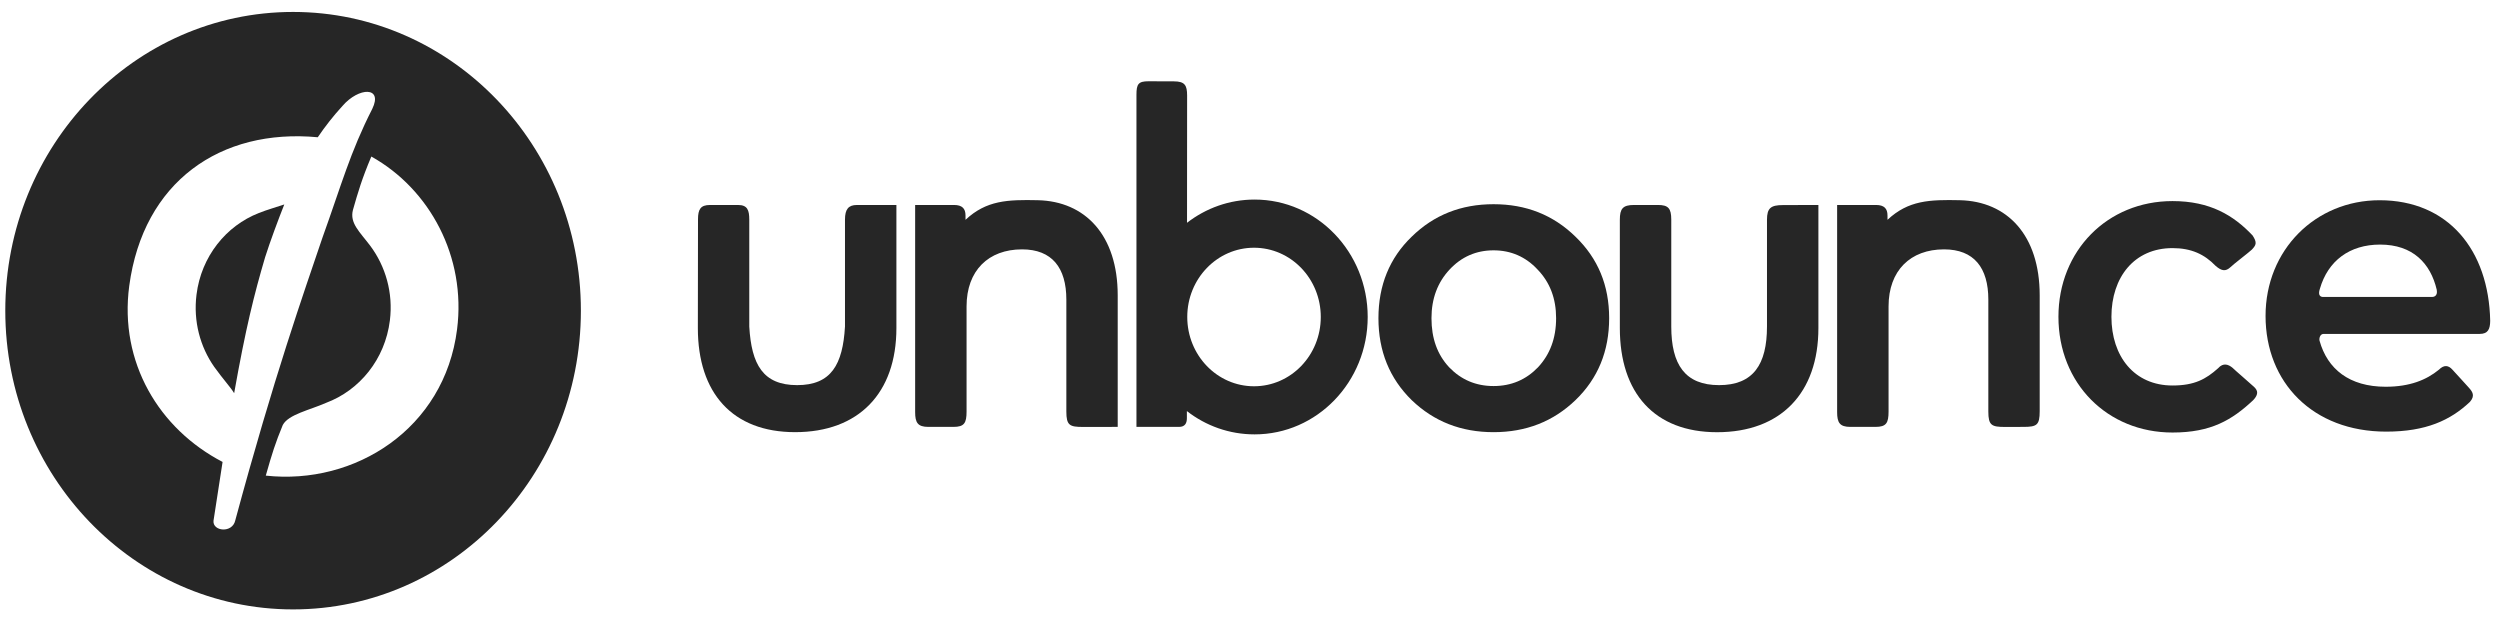 <?xml version="1.0" encoding="UTF-8"?>
<svg width="189px" height="47px" viewBox="0 0 189 47" version="1.1" xmlns="http://www.w3.org/2000/svg" xmlns:xlink="http://www.w3.org/1999/xlink">
    <!-- Generator: Sketch 51.2 (57519) - http://www.bohemiancoding.com/sketch -->
    <title>Page 1 Copy 8</title>
    <desc>Created with Sketch.</desc>
    <defs></defs>
    <g id="Page-1" stroke="none" stroke-width="1" fill="none" fill-rule="evenodd">
        <g id="Ambassador-overview_V5" transform="translate(-564, -74)" fill="#262626">
            <g id="Page-1-Copy-8" transform="translate(564.4, 74.902)">
                <path d="M34.154,24.001 C33.201,31.523 26.423,35.794 19.693,35.055 C20.181,33.338 20.412,32.607 20.979,31.227 C21.405,30.428 23.006,30.102 24.248,29.554 C26.77,28.613 28.71,26.273 29.075,23.322 C29.335,21.233 28.746,19.227 27.59,17.678 C26.785,16.613 26.026,15.968 26.282,14.971 C26.665,13.625 26.958,12.624 27.673,10.932 C32.095,13.4 34.855,18.522 34.154,24.001 M15.741,38.468 C15.983,36.863 16.21,35.382 16.427,34.02 C11.633,31.527 8.598,26.506 9.371,20.708 C10.43,12.826 16.272,8.787 23.623,9.474 C24.18,8.656 24.79,7.872 25.488,7.111 C26.727,5.671 28.573,5.626 27.742,7.332 C26.069,10.614 25.408,13.092 23.974,17.075 C22.543,21.308 20.332,27.522 17.388,38.434 C17.175,39.431 15.665,39.274 15.741,38.468 M21.756,0.001 C9.74,0.001 0,10.111 0,22.583 C0,35.055 9.74,45.169 21.756,45.169 C33.775,45.169 43.515,35.055 43.515,22.583 C43.515,10.111 33.775,0.001 21.756,0.001" id="Fill-1"></path>
                <path d="M14.455,21.38 C14.206,23.394 14.733,25.314 15.792,26.829 C16.496,27.808 17.038,28.377 17.302,28.824 C18.173,23.923 18.805,21.388 19.643,18.545 C20.019,17.357 20.64,15.692 21.092,14.555 C20.553,14.743 19.791,14.949 19.166,15.204 C16.702,16.164 14.813,18.478 14.455,21.38" id="Fill-3"></path>
                <path d="M183.503,21.544 L175.258,21.544 C175.258,21.544 174.76,21.623 174.98,20.941 C175.594,18.8 177.242,17.588 179.536,17.588 C182.007,17.588 183.347,19.006 183.817,21.001 C183.922,21.544 183.503,21.544 183.503,21.544 M187.859,23.352 C187.751,17.997 184.684,14.236 179.496,14.236 C174.648,14.236 170.876,17.99 170.876,22.981 C170.876,28.017 174.453,31.729 179.995,31.729 C182.997,31.729 184.85,30.874 186.324,29.483 C186.732,29.018 186.523,28.718 186.248,28.41 C186.075,28.227 185.215,27.263 185.005,27.046 C184.709,26.712 184.373,26.656 183.983,27.046 C183.04,27.818 181.786,28.336 179.958,28.336 C177.209,28.336 175.555,26.997 174.958,24.859 C174.912,24.691 174.991,24.342 175.262,24.342 L187.065,24.342 C187.693,24.342 187.852,23.982 187.859,23.352" id="Fill-5"></path>
                <path d="M169.896,28.25 C169.686,28.047 168.53,27.061 168.375,26.9 C168.079,26.66 167.689,26.483 167.284,26.941 C166.377,27.751 165.517,28.242 163.841,28.242 C160.955,28.242 159.224,26.045 159.224,23.049 C159.224,20.052 160.955,17.855 163.841,17.855 C165.265,17.855 166.258,18.324 167.093,19.19 C167.569,19.61 167.869,19.621 168.22,19.299 C168.411,19.1 169.686,18.129 169.845,17.964 C170.171,17.615 170.246,17.439 169.896,16.899 C168.455,15.376 166.681,14.3 163.841,14.3 C158.913,14.3 155.218,18.057 155.218,23.049 C155.218,28.085 158.913,31.797 163.841,31.797 C166.76,31.797 168.335,30.852 169.936,29.356 C170.507,28.763 170.142,28.463 169.896,28.25" id="Fill-7"></path>
                <path d="M147.761,14.234 C145.481,14.185 143.874,14.238 142.295,15.715 L142.295,15.389 C142.295,14.864 142.042,14.594 141.424,14.594 L138.487,14.594 L138.487,30.257 C138.487,31.041 138.679,31.371 139.481,31.371 L141.388,31.371 C142.205,31.371 142.375,31.075 142.375,30.209 L142.375,22.263 C142.375,19.548 144.029,17.95 146.569,17.95 C148.838,17.95 149.918,19.345 149.918,21.745 L149.918,30.209 C149.918,31.259 150.167,31.375 151.179,31.375 C151.507,31.375 152.064,31.375 152.577,31.371 C153.588,31.371 153.801,31.232 153.801,30.186 L153.801,21.426 C153.801,16.87 151.341,14.313 147.761,14.234" id="Fill-9"></path>
                <path d="M133.184,15.712 L133.184,23.782 C133.184,26.658 132.143,28.214 129.564,28.214 C126.988,28.214 125.948,26.658 125.948,23.782 L125.948,15.701 C125.948,14.849 125.72,14.594 124.943,14.594 L123.137,14.594 C122.281,14.594 122.06,14.876 122.06,15.712 L122.06,23.902 C122.06,28.814 124.68,31.773 129.412,31.773 C134.224,31.773 137.071,28.814 137.071,23.902 L137.071,14.594 L134.398,14.602 C133.476,14.602 133.184,14.823 133.184,15.712" id="Fill-11"></path>
                <path d="M94.404,28.3 C91.618,28.3 89.357,25.956 89.357,23.061 C89.357,20.17 91.618,17.826 94.404,17.826 C97.193,17.826 99.451,20.17 99.451,23.061 C99.451,25.956 97.193,28.3 94.404,28.3 M94.447,14.185 C92.532,14.185 90.766,14.838 89.339,15.94 C89.342,10.9 89.346,6.476 89.346,6.318 C89.346,5.549 89.173,5.249 88.352,5.249 C88.092,5.249 86.954,5.242 86.423,5.242 C85.657,5.242 85.516,5.456 85.516,6.262 L85.516,31.371 L88.739,31.371 C89.173,31.371 89.328,31.101 89.328,30.722 L89.328,30.175 C90.755,31.285 92.529,31.937 94.447,31.937 C99.169,31.937 102.998,27.966 102.998,23.061 C102.998,18.16 99.169,14.185 94.447,14.185" id="Fill-13"></path>
                <path d="M78.059,14.234 C75.779,14.185 74.172,14.238 72.593,15.715 L72.593,15.389 C72.593,14.864 72.34,14.594 71.722,14.594 L68.785,14.594 L68.785,30.257 C68.785,31.041 68.976,31.371 69.778,31.371 L71.686,31.371 C72.502,31.371 72.672,31.075 72.672,30.209 L72.672,22.263 C72.672,19.548 74.327,17.95 76.867,17.95 C79.135,17.95 80.216,19.345 80.216,21.745 L80.216,30.209 C80.216,31.259 80.465,31.375 81.476,31.375 C82.221,31.375 84.099,31.371 84.099,31.371 L84.099,21.426 C84.099,16.87 81.635,14.313 78.059,14.234" id="Fill-15"></path>
                <path d="M63.481,15.694 L63.481,23.782 C63.315,26.658 62.441,28.214 59.865,28.214 C57.285,28.214 56.408,26.658 56.245,23.782 L56.245,15.712 C56.245,14.992 56.111,14.595 55.403,14.595 L53.272,14.595 C52.564,14.595 52.369,14.921 52.369,15.675 C52.369,15.994 52.358,23.902 52.358,23.902 C52.358,28.814 54.977,31.769 59.71,31.769 C64.522,31.769 67.368,28.814 67.368,23.902 L67.368,14.595 L64.377,14.595 C63.741,14.595 63.481,14.921 63.481,15.694" id="Fill-17"></path>
                <path d="M109.157,26.866 C110.06,27.803 111.176,28.283 112.513,28.283 C113.853,28.283 114.97,27.803 115.873,26.866 C116.776,25.898 117.242,24.672 117.242,23.153 C117.242,21.668 116.776,20.442 115.84,19.475 C114.941,18.507 113.821,18.023 112.513,18.023 C111.209,18.023 110.089,18.507 109.189,19.475 C108.286,20.442 107.82,21.668 107.82,23.153 C107.82,24.672 108.254,25.898 109.157,26.866 M118.702,29.352 C117.022,30.964 114.97,31.77 112.513,31.77 C110.06,31.77 108.008,30.964 106.328,29.352 C104.648,27.706 103.81,25.639 103.81,23.153 C103.81,20.671 104.648,18.605 106.328,16.988 C108.008,15.346 110.06,14.536 112.513,14.536 C114.97,14.536 117.022,15.346 118.702,16.988 C120.41,18.635 121.252,20.671 121.252,23.153 C121.252,25.639 120.41,27.706 118.702,29.352" id="Fill-19"></path>
            </g>
        </g>
    </g>
</svg>